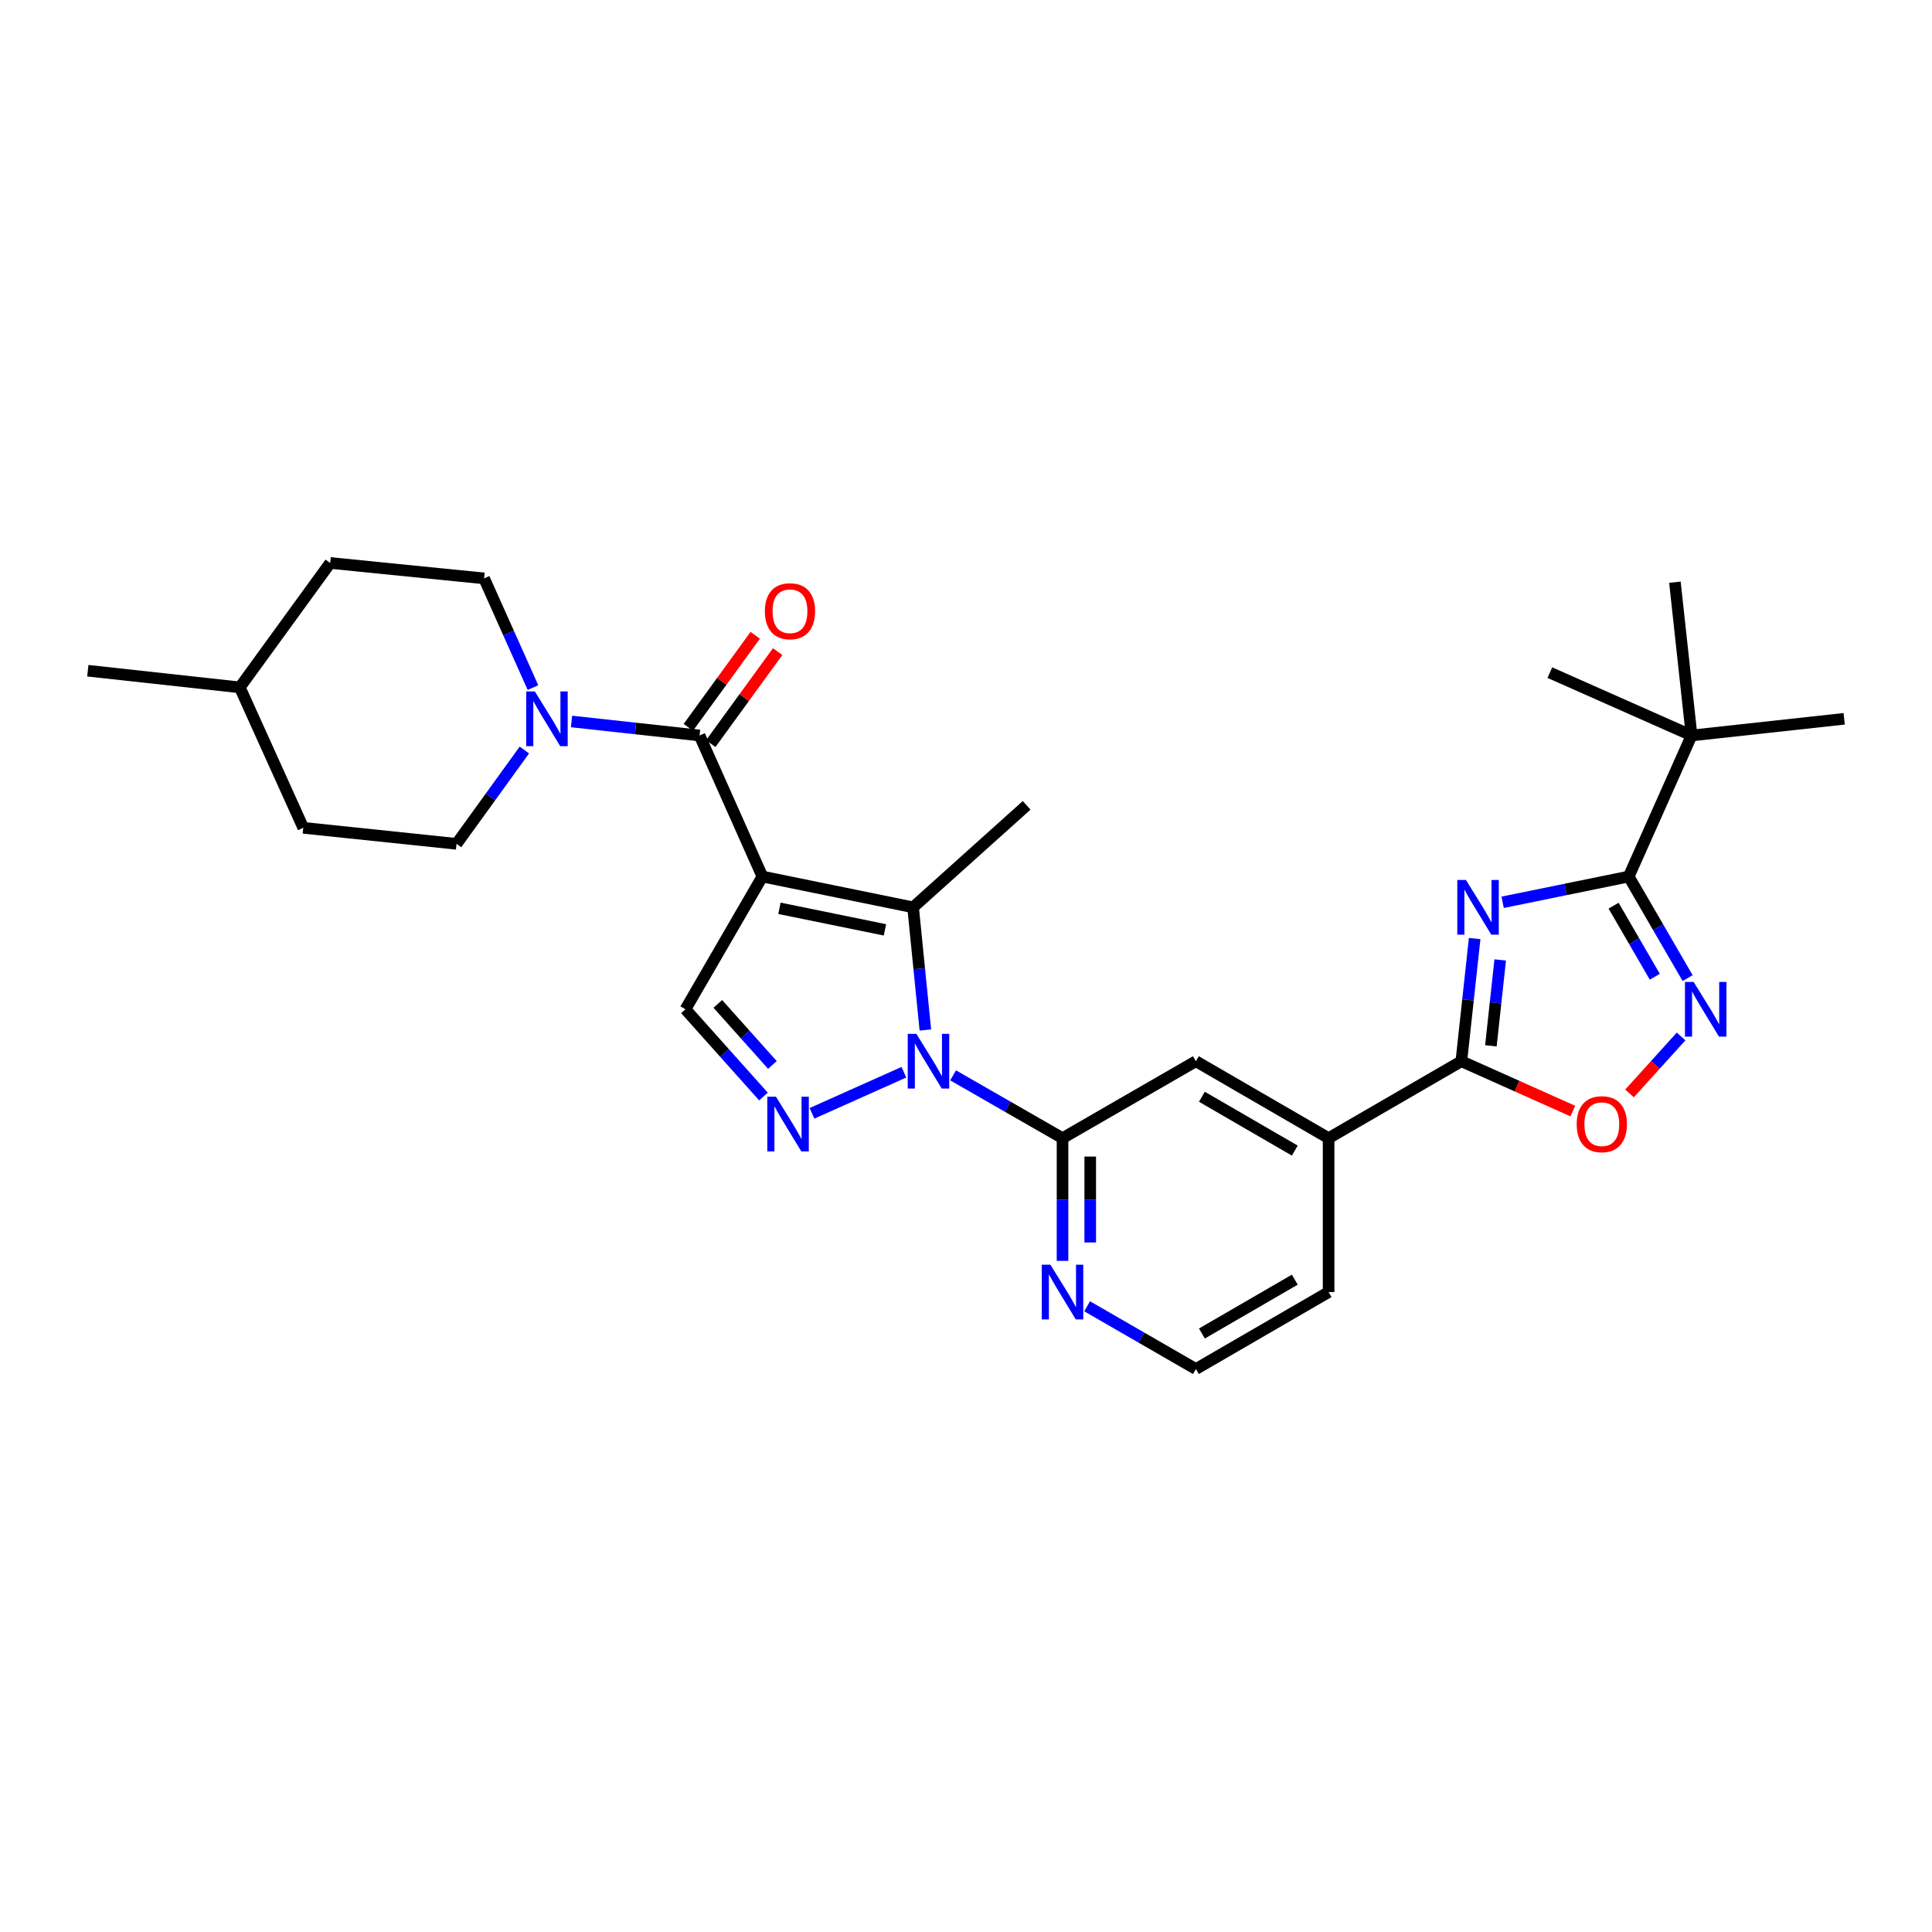 <?xml version='1.0' encoding='iso-8859-1'?>
<svg version='1.1' baseProfile='full'
              xmlns='http://www.w3.org/2000/svg'
                      xmlns:rdkit='http://www.rdkit.org/xml'
                      xmlns:xlink='http://www.w3.org/1999/xlink'
                  xml:space='preserve'
width='1000px' height='1000px' viewBox='0 0 1000 1000'>
<!-- END OF HEADER -->
<rect style='opacity:1.0;fill:#FFFFFF;stroke:none' width='1000' height='1000' x='0' y='0'> </rect>
<path class='bond-2' d='M 394.613,453.697 L 472.613,469.633' style='fill:none;fill-rule:evenodd;stroke:#000000;stroke-width:6px;stroke-linecap:butt;stroke-linejoin:miter;stroke-opacity:1' />
<path class='bond-2' d='M 403.442,470.14 L 458.042,481.295' style='fill:none;fill-rule:evenodd;stroke:#000000;stroke-width:6px;stroke-linecap:butt;stroke-linejoin:miter;stroke-opacity:1' />
<path class='bond-4' d='M 394.613,453.697 L 362.087,380.684' style='fill:none;fill-rule:evenodd;stroke:#000000;stroke-width:6px;stroke-linecap:butt;stroke-linejoin:miter;stroke-opacity:1' />
<path class='bond-9' d='M 394.613,453.697 L 354.788,522.399' style='fill:none;fill-rule:evenodd;stroke:#000000;stroke-width:6px;stroke-linecap:butt;stroke-linejoin:miter;stroke-opacity:1' />
<path class='bond-0' d='M 478.965,533.13 L 475.789,501.382' style='fill:none;fill-rule:evenodd;stroke:#0000FF;stroke-width:6px;stroke-linecap:butt;stroke-linejoin:miter;stroke-opacity:1' />
<path class='bond-0' d='M 475.789,501.382 L 472.613,469.633' style='fill:none;fill-rule:evenodd;stroke:#000000;stroke-width:6px;stroke-linecap:butt;stroke-linejoin:miter;stroke-opacity:1' />
<path class='bond-8' d='M 493.321,556.604 L 521.641,572.86' style='fill:none;fill-rule:evenodd;stroke:#0000FF;stroke-width:6px;stroke-linecap:butt;stroke-linejoin:miter;stroke-opacity:1' />
<path class='bond-8' d='M 521.641,572.86 L 549.961,589.116' style='fill:none;fill-rule:evenodd;stroke:#000000;stroke-width:6px;stroke-linecap:butt;stroke-linejoin:miter;stroke-opacity:1' />
<path class='bond-29' d='M 467.851,554.985 L 420.278,576.263' style='fill:none;fill-rule:evenodd;stroke:#0000FF;stroke-width:6px;stroke-linecap:butt;stroke-linejoin:miter;stroke-opacity:1' />
<path class='bond-1' d='M 763.277,485.796 L 759.835,517.544' style='fill:none;fill-rule:evenodd;stroke:#0000FF;stroke-width:6px;stroke-linecap:butt;stroke-linejoin:miter;stroke-opacity:1' />
<path class='bond-1' d='M 759.835,517.544 L 756.392,549.291' style='fill:none;fill-rule:evenodd;stroke:#000000;stroke-width:6px;stroke-linecap:butt;stroke-linejoin:miter;stroke-opacity:1' />
<path class='bond-1' d='M 776.504,496.867 L 774.094,519.09' style='fill:none;fill-rule:evenodd;stroke:#0000FF;stroke-width:6px;stroke-linecap:butt;stroke-linejoin:miter;stroke-opacity:1' />
<path class='bond-1' d='M 774.094,519.09 L 771.684,541.313' style='fill:none;fill-rule:evenodd;stroke:#000000;stroke-width:6px;stroke-linecap:butt;stroke-linejoin:miter;stroke-opacity:1' />
<path class='bond-5' d='M 777.76,467.032 L 810.391,460.364' style='fill:none;fill-rule:evenodd;stroke:#0000FF;stroke-width:6px;stroke-linecap:butt;stroke-linejoin:miter;stroke-opacity:1' />
<path class='bond-5' d='M 810.391,460.364 L 843.023,453.697' style='fill:none;fill-rule:evenodd;stroke:#000000;stroke-width:6px;stroke-linecap:butt;stroke-linejoin:miter;stroke-opacity:1' />
<path class='bond-19' d='M 472.613,469.633 L 531.379,416.844' style='fill:none;fill-rule:evenodd;stroke:#000000;stroke-width:6px;stroke-linecap:butt;stroke-linejoin:miter;stroke-opacity:1' />
<path class='bond-3' d='M 395.164,567.56 L 374.976,544.979' style='fill:none;fill-rule:evenodd;stroke:#0000FF;stroke-width:6px;stroke-linecap:butt;stroke-linejoin:miter;stroke-opacity:1' />
<path class='bond-3' d='M 374.976,544.979 L 354.788,522.399' style='fill:none;fill-rule:evenodd;stroke:#000000;stroke-width:6px;stroke-linecap:butt;stroke-linejoin:miter;stroke-opacity:1' />
<path class='bond-3' d='M 399.8,551.227 L 385.668,535.42' style='fill:none;fill-rule:evenodd;stroke:#0000FF;stroke-width:6px;stroke-linecap:butt;stroke-linejoin:miter;stroke-opacity:1' />
<path class='bond-3' d='M 385.668,535.42 L 371.537,519.613' style='fill:none;fill-rule:evenodd;stroke:#000000;stroke-width:6px;stroke-linecap:butt;stroke-linejoin:miter;stroke-opacity:1' />
<path class='bond-10' d='M 362.087,380.684 L 328.955,377.061' style='fill:none;fill-rule:evenodd;stroke:#000000;stroke-width:6px;stroke-linecap:butt;stroke-linejoin:miter;stroke-opacity:1' />
<path class='bond-10' d='M 328.955,377.061 L 295.824,373.438' style='fill:none;fill-rule:evenodd;stroke:#0000FF;stroke-width:6px;stroke-linecap:butt;stroke-linejoin:miter;stroke-opacity:1' />
<path class='bond-16' d='M 367.887,384.901 L 385.202,361.08' style='fill:none;fill-rule:evenodd;stroke:#000000;stroke-width:6px;stroke-linecap:butt;stroke-linejoin:miter;stroke-opacity:1' />
<path class='bond-16' d='M 385.202,361.08 L 402.517,337.26' style='fill:none;fill-rule:evenodd;stroke:#FF0000;stroke-width:6px;stroke-linecap:butt;stroke-linejoin:miter;stroke-opacity:1' />
<path class='bond-16' d='M 356.286,376.468 L 373.601,352.647' style='fill:none;fill-rule:evenodd;stroke:#000000;stroke-width:6px;stroke-linecap:butt;stroke-linejoin:miter;stroke-opacity:1' />
<path class='bond-16' d='M 373.601,352.647 L 390.915,328.827' style='fill:none;fill-rule:evenodd;stroke:#FF0000;stroke-width:6px;stroke-linecap:butt;stroke-linejoin:miter;stroke-opacity:1' />
<path class='bond-15' d='M 843.023,453.697 L 875.557,380.684' style='fill:none;fill-rule:evenodd;stroke:#000000;stroke-width:6px;stroke-linecap:butt;stroke-linejoin:miter;stroke-opacity:1' />
<path class='bond-32' d='M 843.023,453.697 L 858.265,479.975' style='fill:none;fill-rule:evenodd;stroke:#000000;stroke-width:6px;stroke-linecap:butt;stroke-linejoin:miter;stroke-opacity:1' />
<path class='bond-32' d='M 858.265,479.975 L 873.507,506.253' style='fill:none;fill-rule:evenodd;stroke:#0000FF;stroke-width:6px;stroke-linecap:butt;stroke-linejoin:miter;stroke-opacity:1' />
<path class='bond-32' d='M 835.188,468.777 L 845.858,487.171' style='fill:none;fill-rule:evenodd;stroke:#000000;stroke-width:6px;stroke-linecap:butt;stroke-linejoin:miter;stroke-opacity:1' />
<path class='bond-32' d='M 845.858,487.171 L 856.527,505.566' style='fill:none;fill-rule:evenodd;stroke:#0000FF;stroke-width:6px;stroke-linecap:butt;stroke-linejoin:miter;stroke-opacity:1' />
<path class='bond-6' d='M 756.392,549.291 L 687.683,589.116' style='fill:none;fill-rule:evenodd;stroke:#000000;stroke-width:6px;stroke-linecap:butt;stroke-linejoin:miter;stroke-opacity:1' />
<path class='bond-11' d='M 756.392,549.291 L 785.248,562.195' style='fill:none;fill-rule:evenodd;stroke:#000000;stroke-width:6px;stroke-linecap:butt;stroke-linejoin:miter;stroke-opacity:1' />
<path class='bond-11' d='M 785.248,562.195 L 814.103,575.098' style='fill:none;fill-rule:evenodd;stroke:#FF0000;stroke-width:6px;stroke-linecap:butt;stroke-linejoin:miter;stroke-opacity:1' />
<path class='bond-7' d='M 870.128,536.475 L 856.785,551.214' style='fill:none;fill-rule:evenodd;stroke:#0000FF;stroke-width:6px;stroke-linecap:butt;stroke-linejoin:miter;stroke-opacity:1' />
<path class='bond-7' d='M 856.785,551.214 L 843.442,565.953' style='fill:none;fill-rule:evenodd;stroke:#FF0000;stroke-width:6px;stroke-linecap:butt;stroke-linejoin:miter;stroke-opacity:1' />
<path class='bond-13' d='M 549.961,589.116 L 618.989,549.291' style='fill:none;fill-rule:evenodd;stroke:#000000;stroke-width:6px;stroke-linecap:butt;stroke-linejoin:miter;stroke-opacity:1' />
<path class='bond-14' d='M 549.961,589.116 L 549.961,620.873' style='fill:none;fill-rule:evenodd;stroke:#000000;stroke-width:6px;stroke-linecap:butt;stroke-linejoin:miter;stroke-opacity:1' />
<path class='bond-14' d='M 549.961,620.873 L 549.961,652.631' style='fill:none;fill-rule:evenodd;stroke:#0000FF;stroke-width:6px;stroke-linecap:butt;stroke-linejoin:miter;stroke-opacity:1' />
<path class='bond-14' d='M 564.303,598.643 L 564.303,620.873' style='fill:none;fill-rule:evenodd;stroke:#000000;stroke-width:6px;stroke-linecap:butt;stroke-linejoin:miter;stroke-opacity:1' />
<path class='bond-14' d='M 564.303,620.873 L 564.303,643.103' style='fill:none;fill-rule:evenodd;stroke:#0000FF;stroke-width:6px;stroke-linecap:butt;stroke-linejoin:miter;stroke-opacity:1' />
<path class='bond-17' d='M 275.869,355.896 L 263.22,327.637' style='fill:none;fill-rule:evenodd;stroke:#0000FF;stroke-width:6px;stroke-linecap:butt;stroke-linejoin:miter;stroke-opacity:1' />
<path class='bond-17' d='M 263.22,327.637 L 250.572,299.377' style='fill:none;fill-rule:evenodd;stroke:#000000;stroke-width:6px;stroke-linecap:butt;stroke-linejoin:miter;stroke-opacity:1' />
<path class='bond-18' d='M 271.418,388.203 L 253.864,412.488' style='fill:none;fill-rule:evenodd;stroke:#0000FF;stroke-width:6px;stroke-linecap:butt;stroke-linejoin:miter;stroke-opacity:1' />
<path class='bond-18' d='M 253.864,412.488 L 236.309,436.772' style='fill:none;fill-rule:evenodd;stroke:#000000;stroke-width:6px;stroke-linecap:butt;stroke-linejoin:miter;stroke-opacity:1' />
<path class='bond-12' d='M 687.683,589.116 L 618.989,549.291' style='fill:none;fill-rule:evenodd;stroke:#000000;stroke-width:6px;stroke-linecap:butt;stroke-linejoin:miter;stroke-opacity:1' />
<path class='bond-12' d='M 670.185,595.551 L 622.099,567.673' style='fill:none;fill-rule:evenodd;stroke:#000000;stroke-width:6px;stroke-linecap:butt;stroke-linejoin:miter;stroke-opacity:1' />
<path class='bond-31' d='M 687.683,589.116 L 687.683,668.782' style='fill:none;fill-rule:evenodd;stroke:#000000;stroke-width:6px;stroke-linecap:butt;stroke-linejoin:miter;stroke-opacity:1' />
<path class='bond-20' d='M 562.693,676.128 L 590.841,692.368' style='fill:none;fill-rule:evenodd;stroke:#0000FF;stroke-width:6px;stroke-linecap:butt;stroke-linejoin:miter;stroke-opacity:1' />
<path class='bond-20' d='M 590.841,692.368 L 618.989,708.607' style='fill:none;fill-rule:evenodd;stroke:#000000;stroke-width:6px;stroke-linecap:butt;stroke-linejoin:miter;stroke-opacity:1' />
<path class='bond-25' d='M 875.557,380.684 L 866.935,301.353' style='fill:none;fill-rule:evenodd;stroke:#000000;stroke-width:6px;stroke-linecap:butt;stroke-linejoin:miter;stroke-opacity:1' />
<path class='bond-26' d='M 875.557,380.684 L 954.545,372.047' style='fill:none;fill-rule:evenodd;stroke:#000000;stroke-width:6px;stroke-linecap:butt;stroke-linejoin:miter;stroke-opacity:1' />
<path class='bond-27' d='M 875.557,380.684 L 802.202,348.15' style='fill:none;fill-rule:evenodd;stroke:#000000;stroke-width:6px;stroke-linecap:butt;stroke-linejoin:miter;stroke-opacity:1' />
<path class='bond-22' d='M 250.572,299.377 L 170.906,291.393' style='fill:none;fill-rule:evenodd;stroke:#000000;stroke-width:6px;stroke-linecap:butt;stroke-linejoin:miter;stroke-opacity:1' />
<path class='bond-21' d='M 236.309,436.772 L 156.977,428.478' style='fill:none;fill-rule:evenodd;stroke:#000000;stroke-width:6px;stroke-linecap:butt;stroke-linejoin:miter;stroke-opacity:1' />
<path class='bond-24' d='M 618.989,708.607 L 687.683,668.782' style='fill:none;fill-rule:evenodd;stroke:#000000;stroke-width:6px;stroke-linecap:butt;stroke-linejoin:miter;stroke-opacity:1' />
<path class='bond-24' d='M 622.099,690.225 L 670.185,662.348' style='fill:none;fill-rule:evenodd;stroke:#000000;stroke-width:6px;stroke-linecap:butt;stroke-linejoin:miter;stroke-opacity:1' />
<path class='bond-23' d='M 156.977,428.478 L 124.117,355.784' style='fill:none;fill-rule:evenodd;stroke:#000000;stroke-width:6px;stroke-linecap:butt;stroke-linejoin:miter;stroke-opacity:1' />
<path class='bond-30' d='M 170.906,291.393 L 124.117,355.784' style='fill:none;fill-rule:evenodd;stroke:#000000;stroke-width:6px;stroke-linecap:butt;stroke-linejoin:miter;stroke-opacity:1' />
<path class='bond-28' d='M 124.117,355.784 L 45.455,347.162' style='fill:none;fill-rule:evenodd;stroke:#000000;stroke-width:6px;stroke-linecap:butt;stroke-linejoin:miter;stroke-opacity:1' />
<path  class='atom-1' d='M 474.322 535.131
L 483.602 550.131
Q 484.522 551.611, 486.002 554.291
Q 487.482 556.971, 487.562 557.131
L 487.562 535.131
L 491.322 535.131
L 491.322 563.451
L 487.442 563.451
L 477.482 547.051
Q 476.322 545.131, 475.082 542.931
Q 473.882 540.731, 473.522 540.051
L 473.522 563.451
L 469.842 563.451
L 469.842 535.131
L 474.322 535.131
' fill='#0000FF'/>
<path  class='atom-2' d='M 758.77 455.473
L 768.05 470.473
Q 768.97 471.953, 770.45 474.633
Q 771.93 477.313, 772.01 477.473
L 772.01 455.473
L 775.77 455.473
L 775.77 483.793
L 771.89 483.793
L 761.93 467.393
Q 760.77 465.473, 759.53 463.273
Q 758.33 461.073, 757.97 460.393
L 757.97 483.793
L 754.29 483.793
L 754.29 455.473
L 758.77 455.473
' fill='#0000FF'/>
<path  class='atom-4' d='M 401.636 567.641
L 410.916 582.641
Q 411.836 584.121, 413.316 586.801
Q 414.796 589.481, 414.876 589.641
L 414.876 567.641
L 418.636 567.641
L 418.636 595.961
L 414.756 595.961
L 404.796 579.561
Q 403.636 577.641, 402.396 575.441
Q 401.196 573.241, 400.836 572.561
L 400.836 595.961
L 397.156 595.961
L 397.156 567.641
L 401.636 567.641
' fill='#0000FF'/>
<path  class='atom-8' d='M 876.612 508.239
L 885.892 523.239
Q 886.812 524.719, 888.292 527.399
Q 889.772 530.079, 889.852 530.239
L 889.852 508.239
L 893.612 508.239
L 893.612 536.559
L 889.732 536.559
L 879.772 520.159
Q 878.612 518.239, 877.372 516.039
Q 876.172 513.839, 875.812 513.159
L 875.812 536.559
L 872.132 536.559
L 872.132 508.239
L 876.612 508.239
' fill='#0000FF'/>
<path  class='atom-11' d='M 276.838 357.887
L 286.118 372.887
Q 287.038 374.367, 288.518 377.047
Q 289.998 379.727, 290.078 379.887
L 290.078 357.887
L 293.838 357.887
L 293.838 386.207
L 289.958 386.207
L 279.998 369.807
Q 278.838 367.887, 277.598 365.687
Q 276.398 363.487, 276.038 362.807
L 276.038 386.207
L 272.358 386.207
L 272.358 357.887
L 276.838 357.887
' fill='#0000FF'/>
<path  class='atom-12' d='M 816.094 581.881
Q 816.094 575.081, 819.454 571.281
Q 822.814 567.481, 829.094 567.481
Q 835.374 567.481, 838.734 571.281
Q 842.094 575.081, 842.094 581.881
Q 842.094 588.761, 838.694 592.681
Q 835.294 596.561, 829.094 596.561
Q 822.854 596.561, 819.454 592.681
Q 816.094 588.801, 816.094 581.881
M 829.094 593.361
Q 833.414 593.361, 835.734 590.481
Q 838.094 587.561, 838.094 581.881
Q 838.094 576.321, 835.734 573.521
Q 833.414 570.681, 829.094 570.681
Q 824.774 570.681, 822.414 573.481
Q 820.094 576.281, 820.094 581.881
Q 820.094 587.601, 822.414 590.481
Q 824.774 593.361, 829.094 593.361
' fill='#FF0000'/>
<path  class='atom-15' d='M 543.701 654.622
L 552.981 669.622
Q 553.901 671.102, 555.381 673.782
Q 556.861 676.462, 556.941 676.622
L 556.941 654.622
L 560.701 654.622
L 560.701 682.942
L 556.821 682.942
L 546.861 666.542
Q 545.701 664.622, 544.461 662.422
Q 543.261 660.222, 542.901 659.542
L 542.901 682.942
L 539.221 682.942
L 539.221 654.622
L 543.701 654.622
' fill='#0000FF'/>
<path  class='atom-17' d='M 395.892 316.373
Q 395.892 309.573, 399.252 305.773
Q 402.612 301.973, 408.892 301.973
Q 415.172 301.973, 418.532 305.773
Q 421.892 309.573, 421.892 316.373
Q 421.892 323.253, 418.492 327.173
Q 415.092 331.053, 408.892 331.053
Q 402.652 331.053, 399.252 327.173
Q 395.892 323.293, 395.892 316.373
M 408.892 327.853
Q 413.212 327.853, 415.532 324.973
Q 417.892 322.053, 417.892 316.373
Q 417.892 310.813, 415.532 308.013
Q 413.212 305.173, 408.892 305.173
Q 404.572 305.173, 402.212 307.973
Q 399.892 310.773, 399.892 316.373
Q 399.892 322.093, 402.212 324.973
Q 404.572 327.853, 408.892 327.853
' fill='#FF0000'/>
</svg>
